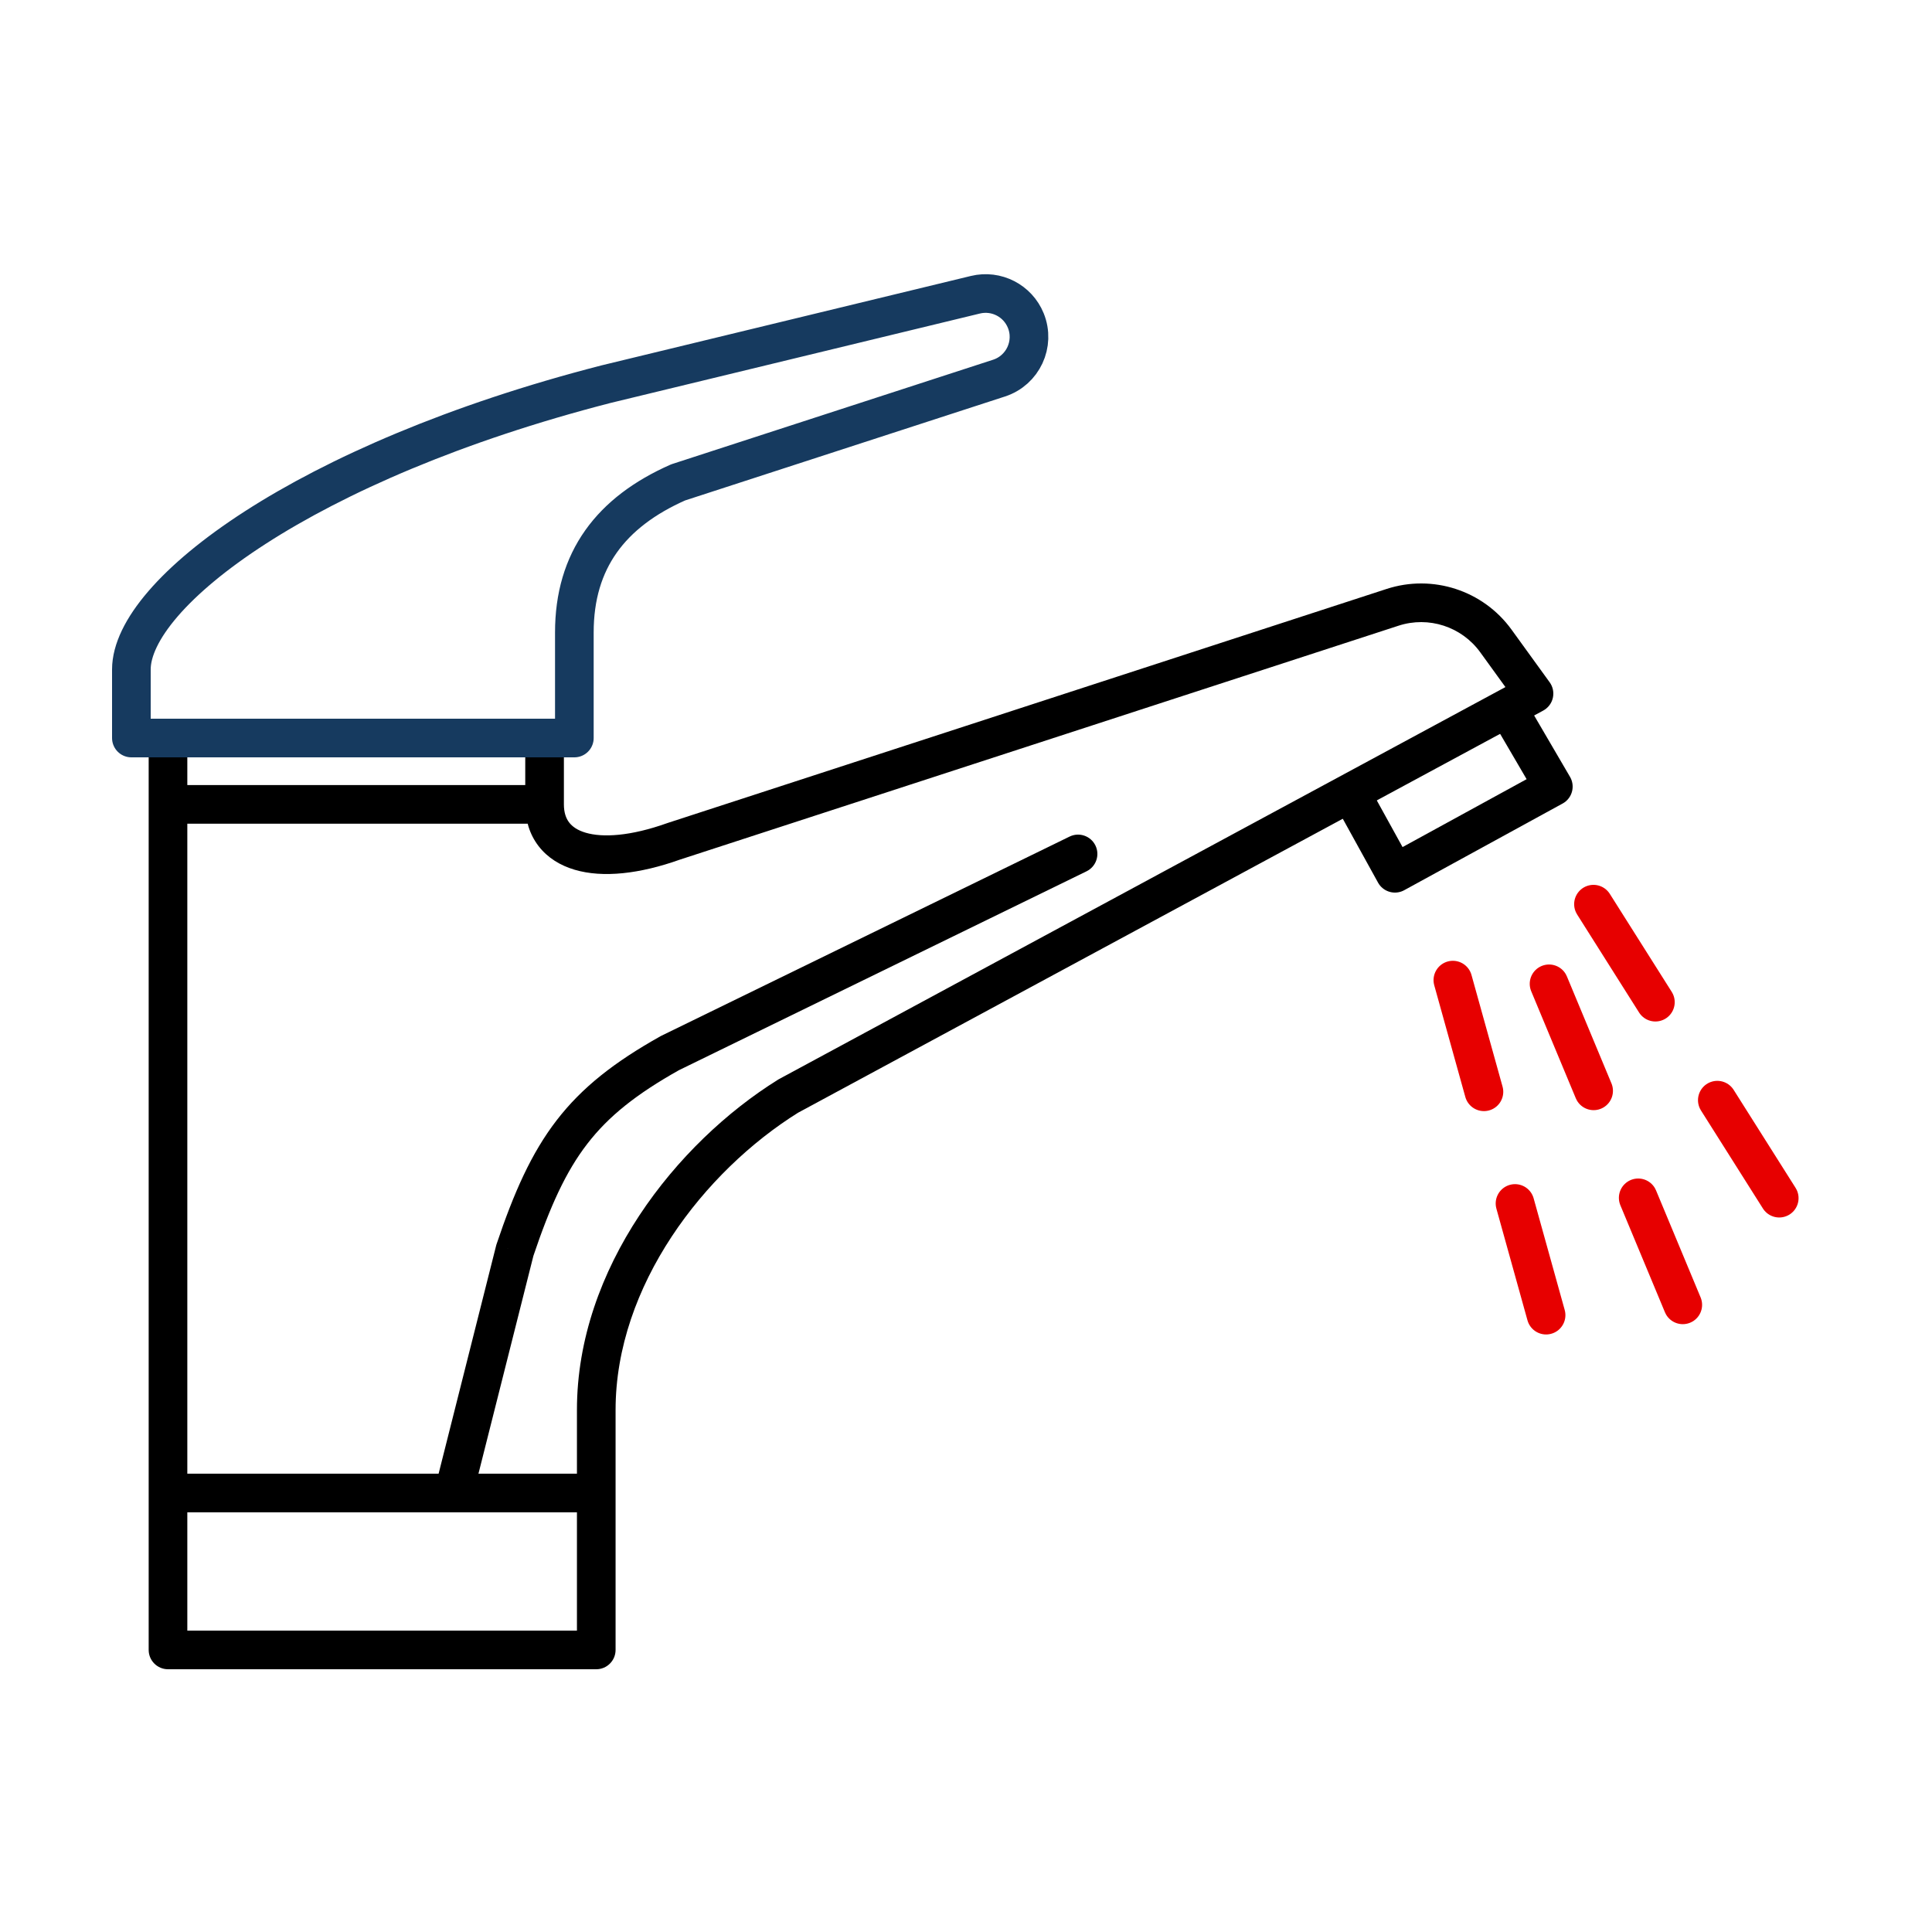 <svg width="100" height="100" viewBox="0 0 500 500" fill="none" xmlns="http://www.w3.org/2000/svg">
<g id="&#208;&#161;&#208;&#188;&#208;&#181;&#209;&#129;&#208;&#184;&#209;&#130;&#208;&#181;&#208;&#187;&#209;&#140;">
<path id="Vector" d="M43.478 427H38.478C38.478 429.761 40.716 432 43.478 432V427ZM154.312 427V432C157.073 432 159.312 429.761 159.312 427H154.312ZM203.996 283.662L201.621 279.262C201.53 279.311 201.44 279.363 201.352 279.418L203.996 283.662ZM397 179.503L399.375 183.903C400.642 183.219 401.554 182.021 401.874 180.617C402.195 179.212 401.895 177.738 401.05 176.571L397 179.503ZM387.136 165.88L383.086 168.812L383.086 168.812L387.136 165.88ZM360.397 157.175L358.849 152.42L358.849 152.42L360.397 157.175ZM174.377 217.727L172.829 212.972C172.784 212.987 172.739 213.002 172.695 213.018L174.377 217.727ZM159.312 364.887C159.312 332.752 182.214 303.123 206.64 287.906L201.352 279.418C175.046 295.806 149.312 328.22 149.312 364.887H159.312ZM206.371 288.062L399.375 183.903L394.625 175.103L201.621 279.262L206.371 288.062ZM401.05 176.571L391.186 162.947L383.086 168.812L392.95 182.435L401.05 176.571ZM358.849 152.42L172.829 212.972L175.924 222.481L361.944 161.929L358.849 152.42ZM172.695 213.018C163.127 216.435 155.952 216.803 151.551 215.5C149.433 214.873 148.109 213.913 147.302 212.864C146.507 211.83 145.935 210.35 145.935 208.171H135.935C135.935 212.203 137.036 215.918 139.376 218.961C141.704 221.988 144.978 223.984 148.713 225.089C156.016 227.25 165.561 226.185 176.058 222.435L172.695 213.018ZM145.935 208.171V193.837H135.935V208.171H145.935ZM43 213.171H140.935V203.171H43V213.171ZM391.186 162.947C383.833 152.792 370.77 148.54 358.849 152.42L361.944 161.929C369.738 159.392 378.279 162.172 383.086 168.812L391.186 162.947ZM43.478 432H154.312V422H43.478V432ZM48.478 427V386.388H38.478V427H48.478ZM48.478 386.388V192.881H38.478V386.388H48.478ZM159.312 427V386.388H149.312V427H159.312ZM159.312 386.388V364.887H149.312V386.388H159.312ZM43.478 391.388H154.312V381.388H43.478V391.388Z" fill="black"/>
<path id="Vector 17" d="M148.642 191H34V173.262C34 153.606 78.61 119.568 156.797 99.433L252.437 76.278C257.843 74.969 263.391 77.817 265.479 82.972C267.923 89.006 264.737 95.846 258.546 97.857L175.504 124.841C158.094 132.533 148.642 144.976 148.642 163.674V191Z" stroke="#163A5F" stroke-width="10" stroke-linejoin="round"/>
<path id="Vector 18" d="M351 207.864L361.009 226L402 203.568L390.561 184" stroke="black" stroke-width="10" stroke-linejoin="round"/>
<path id="Vector 19" d="M133.248 323.586L128.509 321.992L128.447 322.175L128.4 322.363L133.248 323.586ZM173.389 272.531L171.197 268.038L171.069 268.1L170.946 268.169L173.389 272.531ZM281.193 225.494C283.674 224.283 284.705 221.289 283.494 218.807C282.283 216.326 279.289 215.295 276.807 216.506L281.193 225.494ZM121.848 389.223L138.096 324.809L128.4 322.363L112.152 386.777L121.848 389.223ZM137.987 325.18C142.373 312.139 146.441 303.221 151.981 296.031C157.476 288.899 164.673 283.145 175.833 276.894L170.946 268.169C159.083 274.814 150.656 281.366 144.059 289.928C137.507 298.431 133.015 308.592 128.509 321.992L137.987 325.18ZM175.582 277.025L281.193 225.494L276.807 216.506L171.197 268.038L175.582 277.025Z" fill="black"/>
<path id="Vector_2" d="M376 253.653L402.809 350M412.389 234L466 318.843M400.894 254.612L440.628 350" stroke="#E70000" stroke-width="10" stroke-linecap="round" stroke-dasharray="30 30"/>
</g>
</svg>
